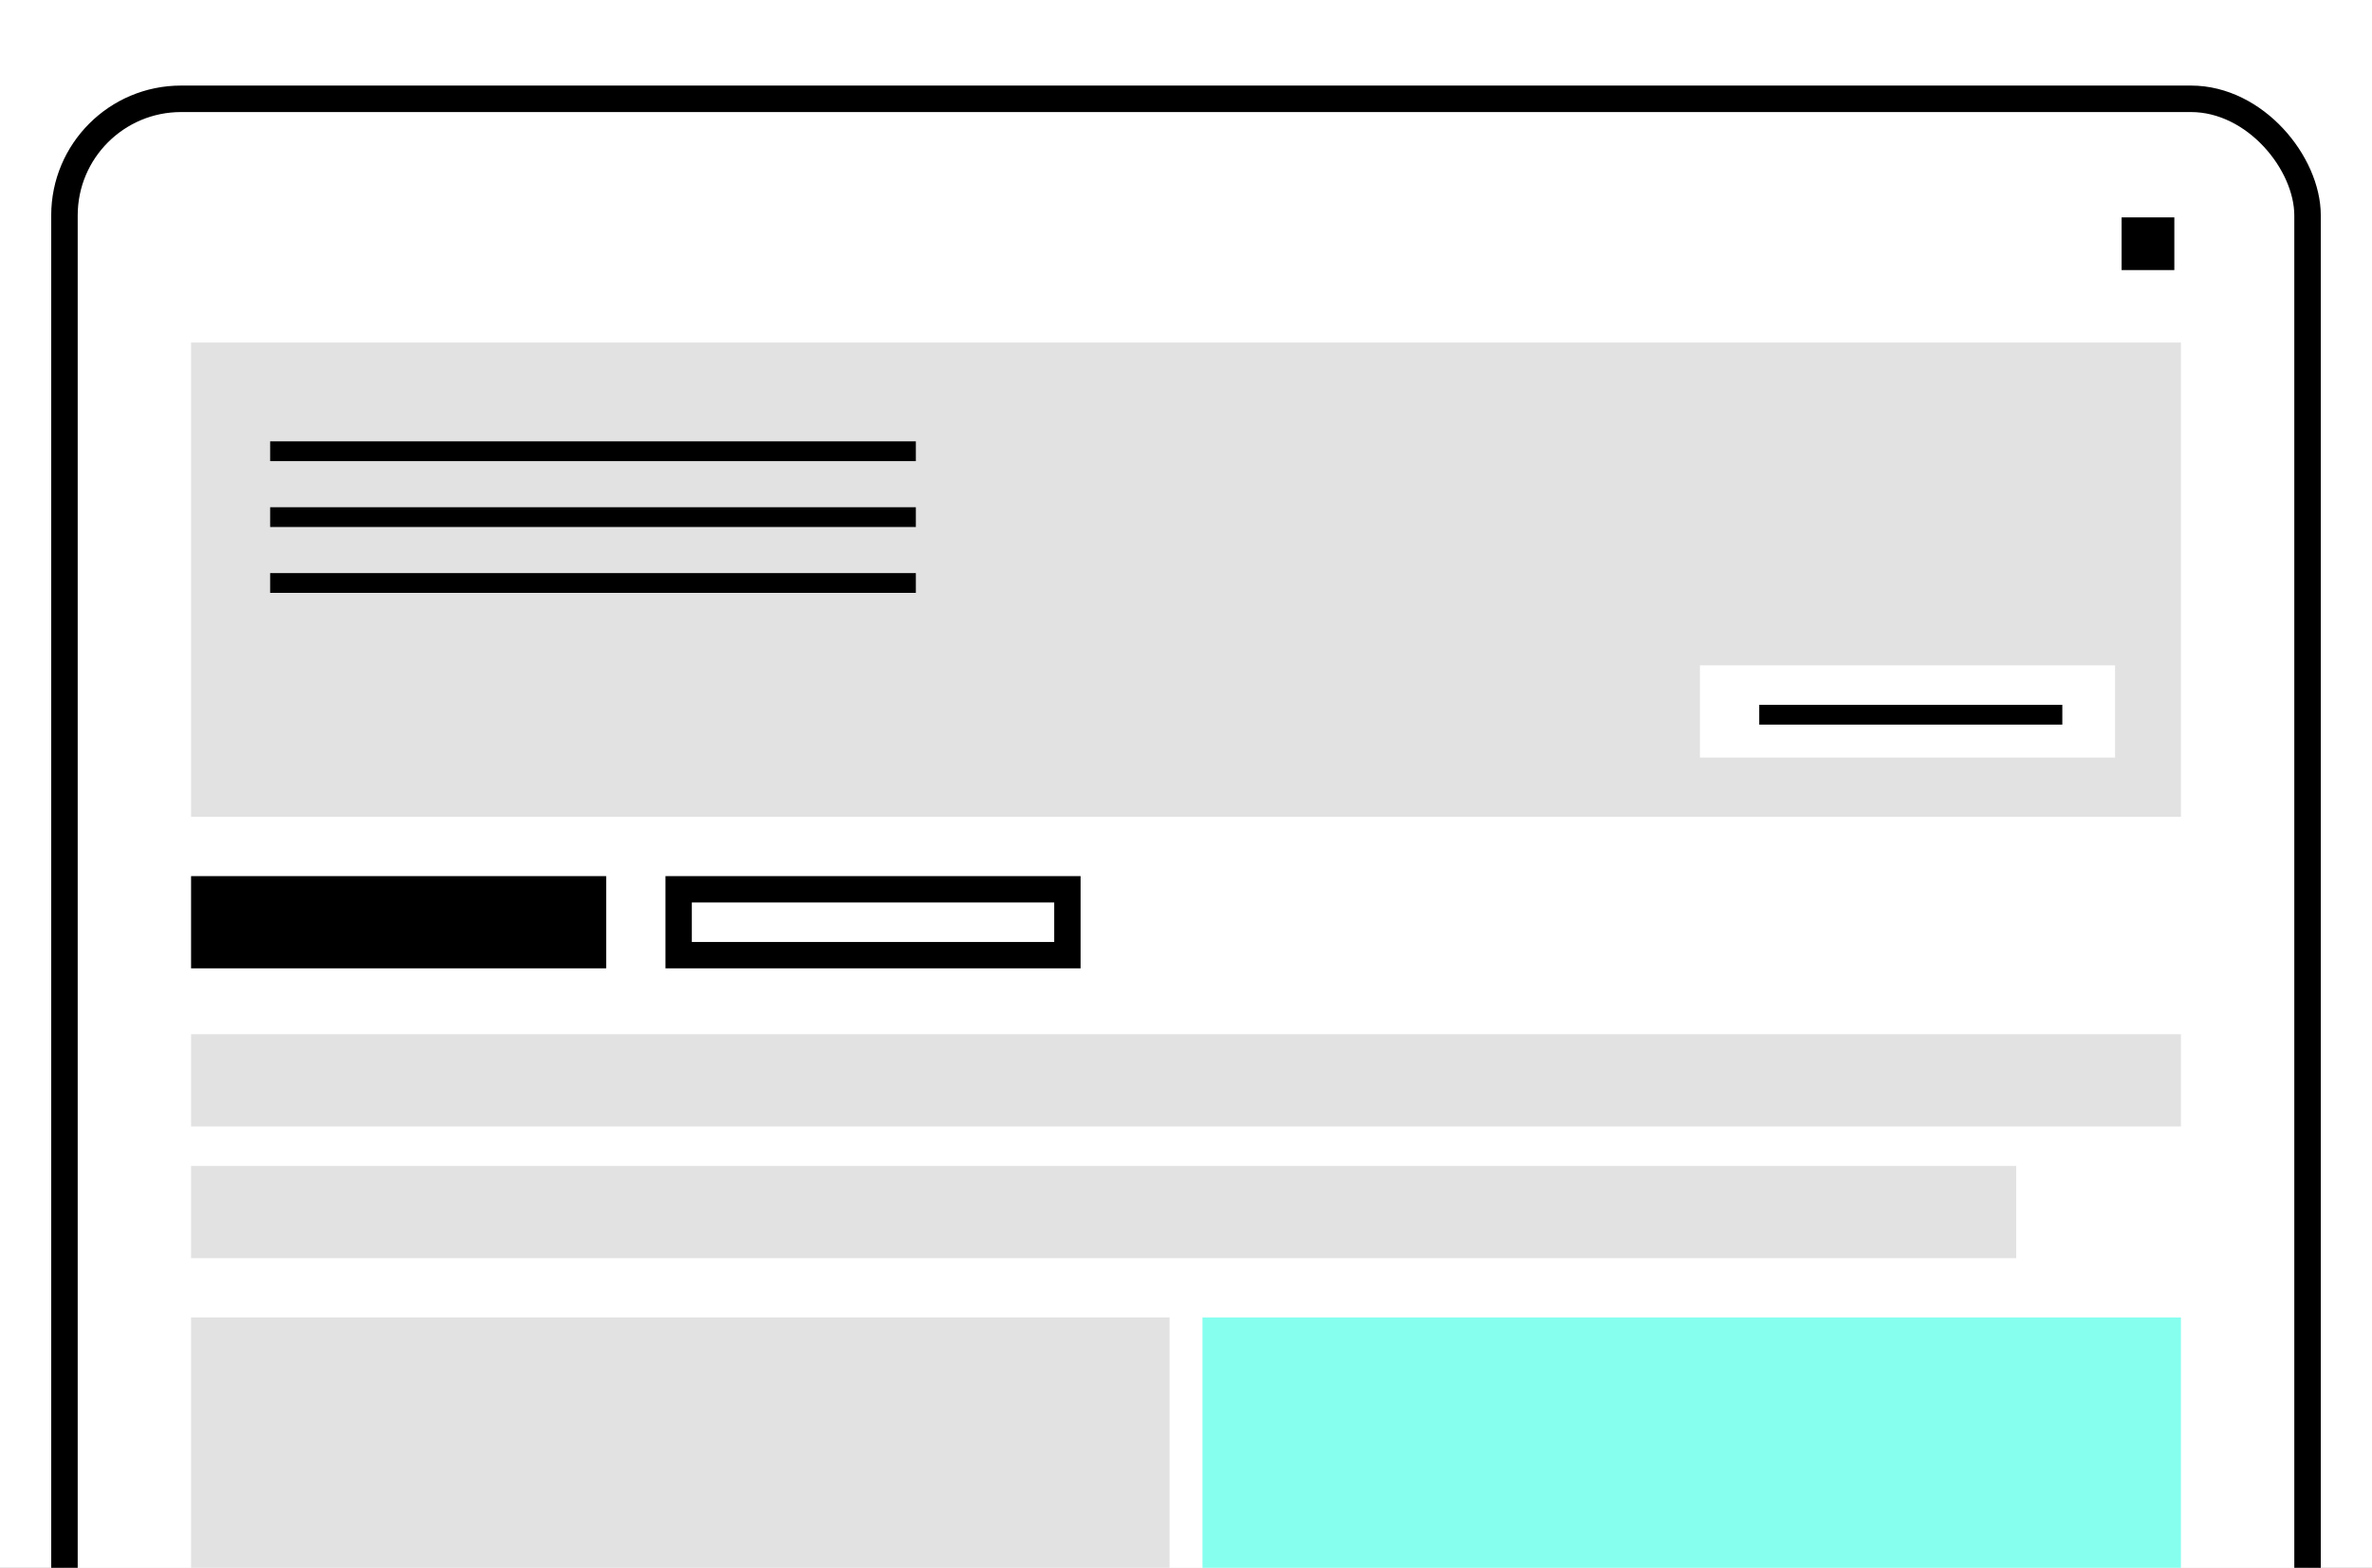 <svg width="360" height="238" viewBox="0 0 360 238" fill="none" xmlns="http://www.w3.org/2000/svg">
<rect x="0" y="0" width="360" height="238" fill="#808080" stroke="none"/>
<g clip-path="url(#clip0_6050_1642)">
<rect width="360" height="238" fill="white"/>
<rect x="9.783" y="15" width="340.435" height="266" rx="17.697" fill="white" stroke="black" stroke-width="4.021"/>
<rect x="29" y="52" width="302" height="72" fill="#E2E2E2"/>
<rect x="29" y="157" width="302" height="14" fill="#E2E2E2"/>
<rect x="29" y="177" width="277" height="14" fill="#E2E2E2"/>
<rect x="29.5" y="133.5" width="62" height="13" fill="black" stroke="black"/>
<rect x="258" y="101" width="63" height="14" fill="white"/>
<rect x="41.75" y="67.75" width="96.5" height="1.5" fill="black" stroke="black" stroke-width="1.5"/>
<rect x="41.75" y="77.75" width="96.5" height="1.5" fill="black" stroke="black" stroke-width="1.5"/>
<rect x="41.75" y="87.75" width="96.5" height="1.5" fill="black" stroke="black" stroke-width="1.5"/>
<rect x="322.5" y="33.5" width="7" height="7" fill="black" stroke="black"/>
<rect x="29" y="200" width="148.5" height="61" fill="#E2E2E2"/>
<rect x="182.5" y="200" width="148.5" height="63" fill="#86FFEF"/>
<rect x="103" y="135" width="59" height="10" stroke="black" stroke-width="4"/>
<rect x="267.75" y="107.75" width="44.5" height="1.5" fill="black" stroke="black" stroke-width="1.5"/>
</g>
<defs>
<clipPath id="clip0_6050_1642">
<rect width="360" height="238" fill="white"/>
</clipPath>
</defs>
</svg>
